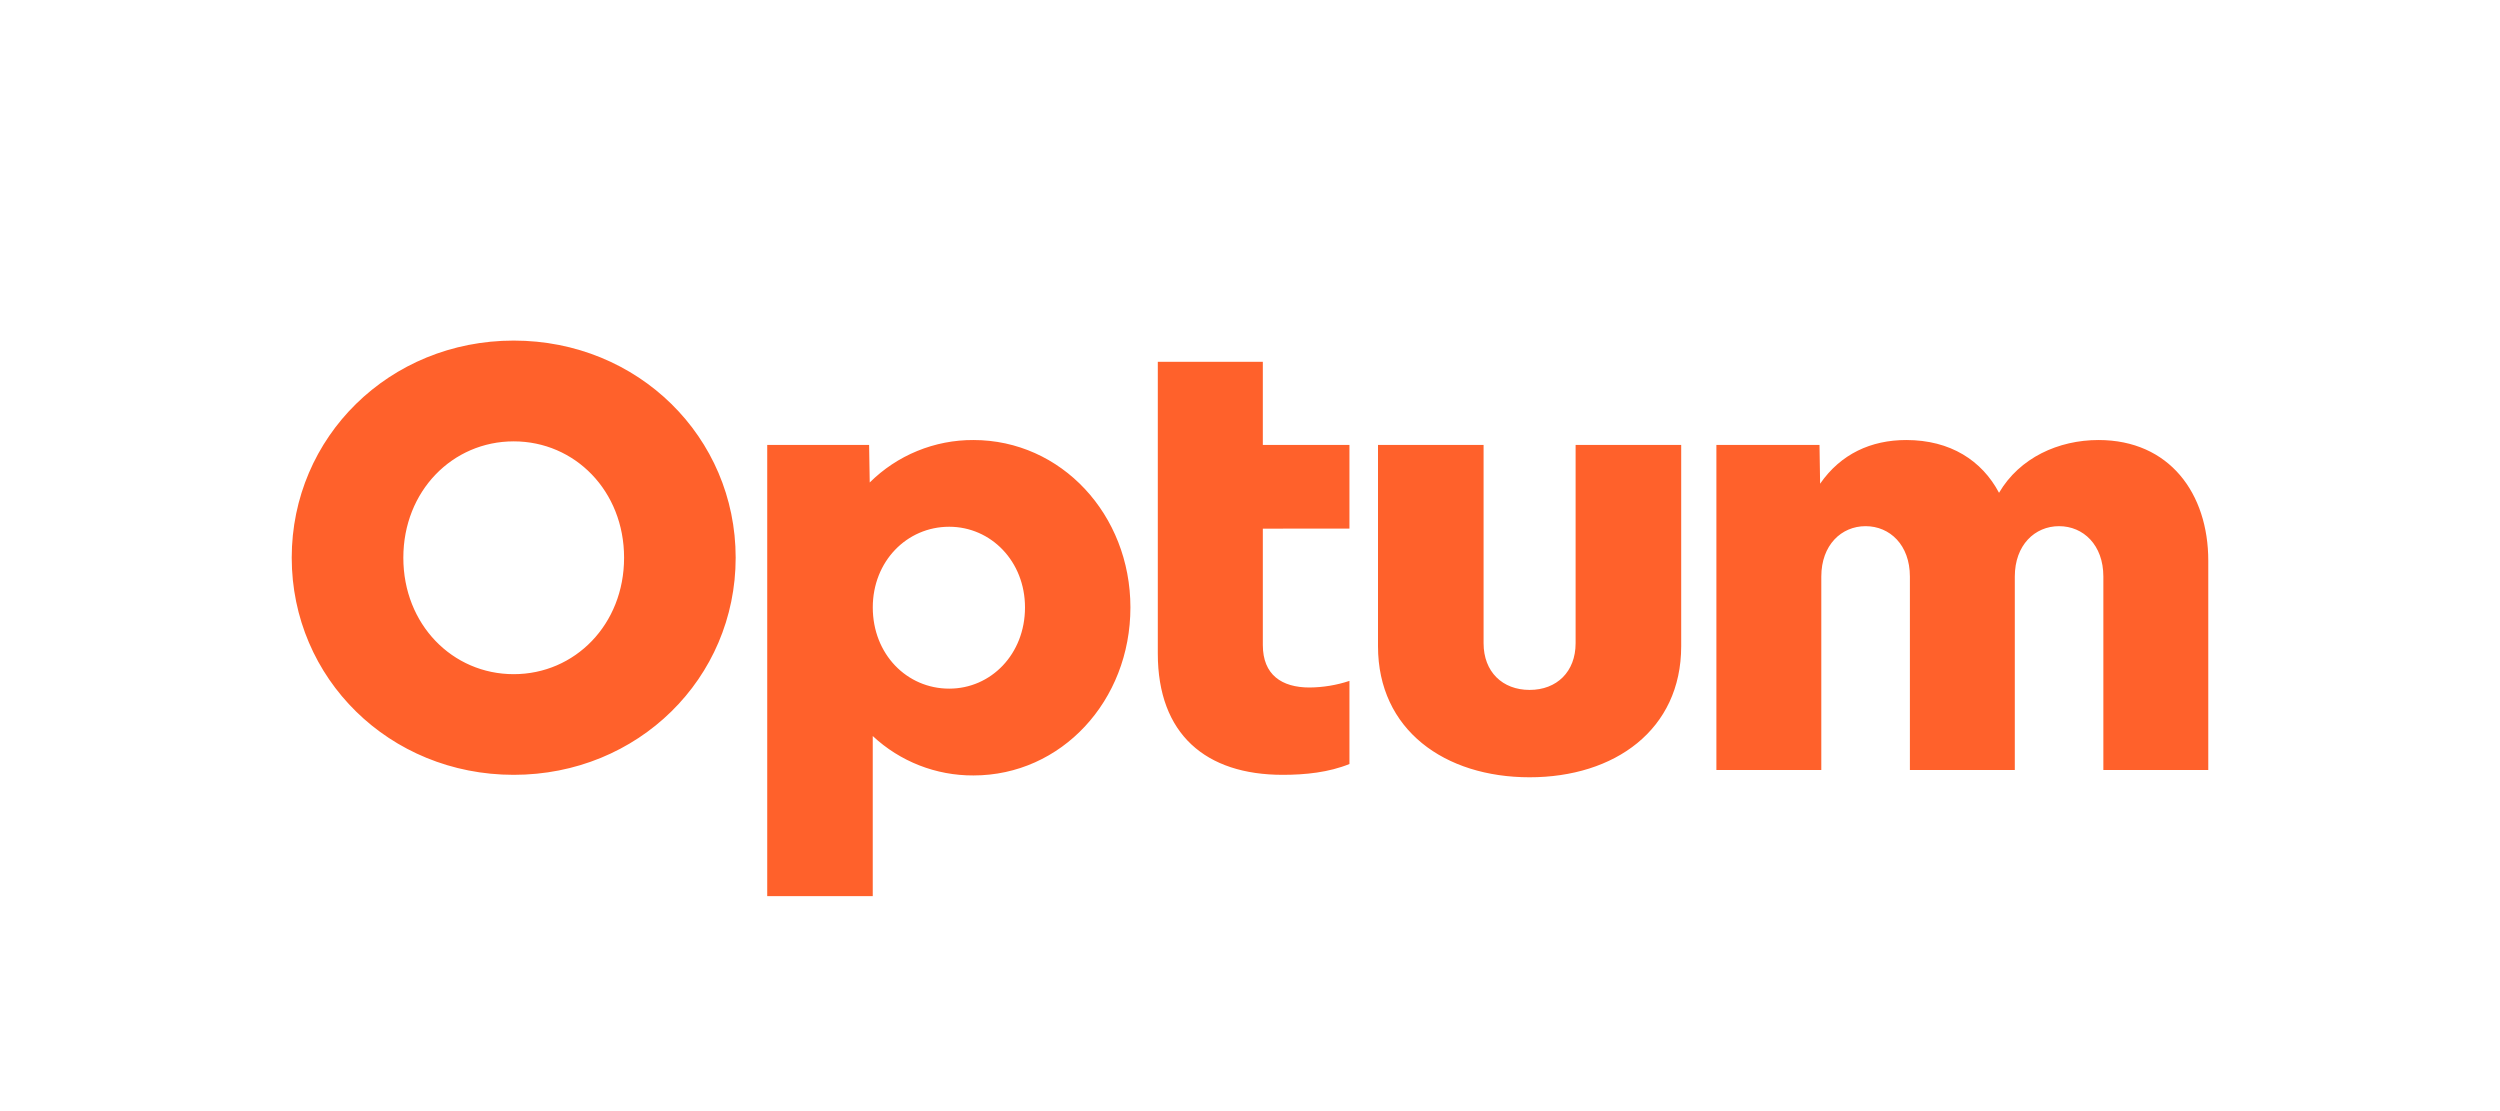 <svg width="90" height="40" viewBox="0 0 90 40" fill="none" xmlns="http://www.w3.org/2000/svg">
<g clip-path="url(#clip0_12019_379)">
<path d="M61.79 27.72V16.017H65.502L65.524 17.414C66.266 16.342 67.358 15.841 68.624 15.841C70.218 15.841 71.353 16.584 71.965 17.741C72.707 16.475 74.109 15.841 75.546 15.841C78.1 15.841 79.498 17.763 79.498 20.186V27.72H75.721V20.755C75.721 19.619 75 18.942 74.126 18.942C73.252 18.942 72.533 19.624 72.533 20.755V27.72H68.756V20.755C68.756 19.619 68.034 18.942 67.161 18.942C66.288 18.942 65.567 19.624 65.567 20.755V27.72H61.79ZM60.523 23.265C60.523 26.278 58.121 27.982 55.066 27.982C52.011 27.982 49.608 26.278 49.608 23.265V16.017H53.409V23.156C53.409 24.182 54.085 24.837 55.066 24.837C56.046 24.837 56.722 24.182 56.722 23.156V16.017H60.523V23.265ZM48.58 19.03V16.017H45.462V13.025H41.681V23.527C41.681 26.431 43.406 27.894 46.179 27.894C46.987 27.894 47.836 27.807 48.58 27.504V24.512C48.117 24.666 47.632 24.746 47.144 24.75C46.139 24.75 45.462 24.291 45.462 23.221V19.031L48.58 19.03ZM36.9 21.867C36.9 23.549 35.677 24.791 34.171 24.791C32.643 24.791 31.42 23.547 31.42 21.867C31.42 20.211 32.643 18.963 34.171 18.963C35.677 18.963 36.9 20.209 36.9 21.867ZM31.419 32.261V26.497C32.402 27.415 33.698 27.923 35.043 27.916C38.209 27.916 40.695 25.231 40.695 21.867C40.695 18.527 38.206 15.841 35.043 15.841C34.351 15.838 33.665 15.971 33.024 16.234C32.383 16.496 31.801 16.882 31.31 17.37L31.288 16.017H27.62V32.261H31.419ZM22.467 20.079C22.467 22.482 20.698 24.27 18.493 24.27C16.288 24.27 14.52 22.48 14.52 20.079C14.52 17.679 16.288 15.889 18.493 15.889C20.698 15.889 22.467 17.676 22.467 20.077V20.079ZM18.493 12.261C14.017 12.261 10.502 15.732 10.502 20.077C10.502 24.423 14.017 27.894 18.493 27.894C22.969 27.894 26.484 24.423 26.484 20.077C26.484 15.732 22.969 12.261 18.493 12.261Z" fill="#FF612B"/>
</g>
<defs>
<clipPath id="clip0_12019_379">
<rect width="68.996" height="20" fill="white" transform="translate(10.502 12.261)"/>
</clipPath>
</defs>
</svg>
